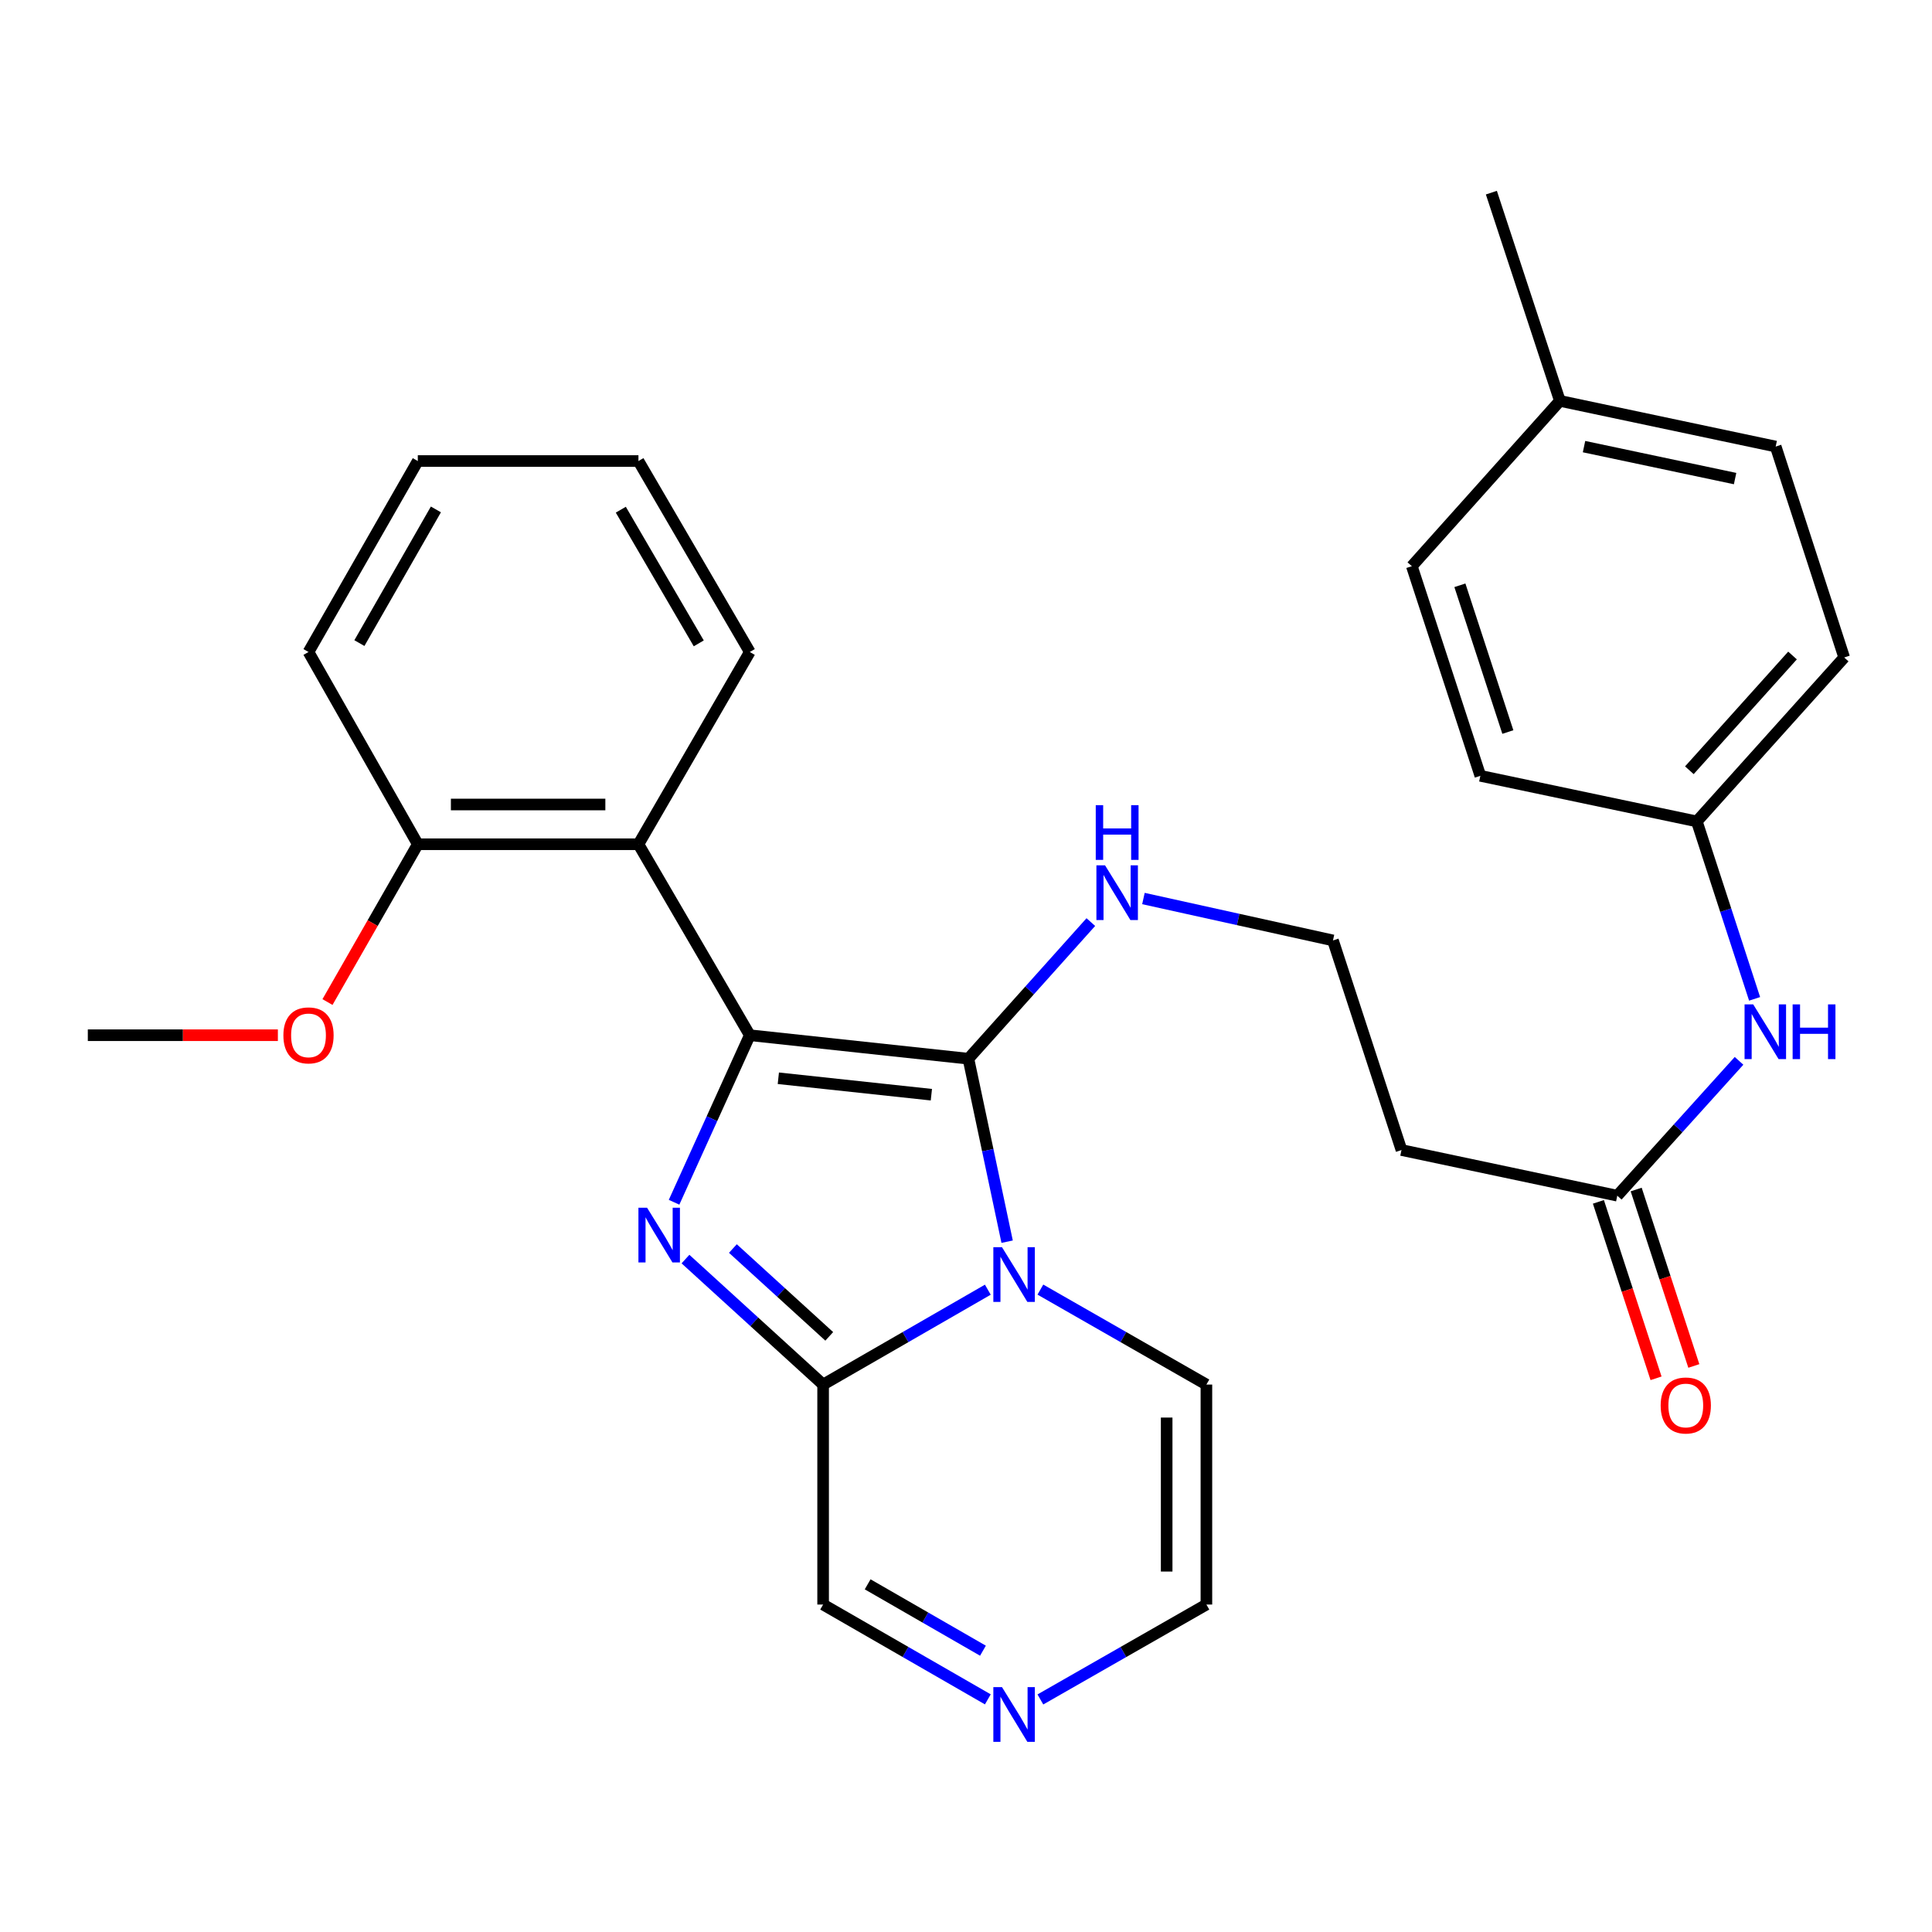 <?xml version='1.0' encoding='iso-8859-1'?>
<svg version='1.1' baseProfile='full'
              xmlns='http://www.w3.org/2000/svg'
                      xmlns:rdkit='http://www.rdkit.org/xml'
                      xmlns:xlink='http://www.w3.org/1999/xlink'
                  xml:space='preserve'
width='1000px' height='1000px' viewBox='0 0 1000 1000'>
<!-- END OF HEADER -->
<rect style='opacity:1.0;fill:#FFFFFF;stroke:none' width='1000' height='1000' x='0' y='0'> </rect>
<path class='bond-0' d='M 388.092,535.826 L 501.246,547.986' style='fill:none;fill-rule:evenodd;stroke:#000000;stroke-width:6px;stroke-linecap:butt;stroke-linejoin:miter;stroke-opacity:1' />
<path class='bond-0' d='M 402.867,558.104 L 482.075,566.616' style='fill:none;fill-rule:evenodd;stroke:#000000;stroke-width:6px;stroke-linecap:butt;stroke-linejoin:miter;stroke-opacity:1' />
<path class='bond-2' d='M 388.092,535.826 L 368.494,579.057' style='fill:none;fill-rule:evenodd;stroke:#000000;stroke-width:6px;stroke-linecap:butt;stroke-linejoin:miter;stroke-opacity:1' />
<path class='bond-2' d='M 368.494,579.057 L 348.896,622.288' style='fill:none;fill-rule:evenodd;stroke:#0000FF;stroke-width:6px;stroke-linecap:butt;stroke-linejoin:miter;stroke-opacity:1' />
<path class='bond-4' d='M 388.092,535.826 L 330.458,436.981' style='fill:none;fill-rule:evenodd;stroke:#000000;stroke-width:6px;stroke-linecap:butt;stroke-linejoin:miter;stroke-opacity:1' />
<path class='bond-1' d='M 501.246,547.986 L 511.268,595.341' style='fill:none;fill-rule:evenodd;stroke:#000000;stroke-width:6px;stroke-linecap:butt;stroke-linejoin:miter;stroke-opacity:1' />
<path class='bond-1' d='M 511.268,595.341 L 521.29,642.696' style='fill:none;fill-rule:evenodd;stroke:#0000FF;stroke-width:6px;stroke-linecap:butt;stroke-linejoin:miter;stroke-opacity:1' />
<path class='bond-9' d='M 501.246,547.986 L 532.93,512.628' style='fill:none;fill-rule:evenodd;stroke:#000000;stroke-width:6px;stroke-linecap:butt;stroke-linejoin:miter;stroke-opacity:1' />
<path class='bond-9' d='M 532.93,512.628 L 564.615,477.27' style='fill:none;fill-rule:evenodd;stroke:#0000FF;stroke-width:6px;stroke-linecap:butt;stroke-linejoin:miter;stroke-opacity:1' />
<path class='bond-6' d='M 538.498,667.494 L 581.466,692.071' style='fill:none;fill-rule:evenodd;stroke:#0000FF;stroke-width:6px;stroke-linecap:butt;stroke-linejoin:miter;stroke-opacity:1' />
<path class='bond-6' d='M 581.466,692.071 L 624.433,716.648' style='fill:none;fill-rule:evenodd;stroke:#000000;stroke-width:6px;stroke-linecap:butt;stroke-linejoin:miter;stroke-opacity:1' />
<path class='bond-29' d='M 511.299,667.54 L 468.673,692.094' style='fill:none;fill-rule:evenodd;stroke:#0000FF;stroke-width:6px;stroke-linecap:butt;stroke-linejoin:miter;stroke-opacity:1' />
<path class='bond-29' d='M 468.673,692.094 L 426.046,716.648' style='fill:none;fill-rule:evenodd;stroke:#000000;stroke-width:6px;stroke-linecap:butt;stroke-linejoin:miter;stroke-opacity:1' />
<path class='bond-3' d='M 354.8,651.697 L 390.423,684.172' style='fill:none;fill-rule:evenodd;stroke:#0000FF;stroke-width:6px;stroke-linecap:butt;stroke-linejoin:miter;stroke-opacity:1' />
<path class='bond-3' d='M 390.423,684.172 L 426.046,716.648' style='fill:none;fill-rule:evenodd;stroke:#000000;stroke-width:6px;stroke-linecap:butt;stroke-linejoin:miter;stroke-opacity:1' />
<path class='bond-3' d='M 379.346,646.237 L 404.282,668.97' style='fill:none;fill-rule:evenodd;stroke:#0000FF;stroke-width:6px;stroke-linecap:butt;stroke-linejoin:miter;stroke-opacity:1' />
<path class='bond-3' d='M 404.282,668.97 L 429.218,691.703' style='fill:none;fill-rule:evenodd;stroke:#000000;stroke-width:6px;stroke-linecap:butt;stroke-linejoin:miter;stroke-opacity:1' />
<path class='bond-8' d='M 426.046,716.648 L 426.046,830.51' style='fill:none;fill-rule:evenodd;stroke:#000000;stroke-width:6px;stroke-linecap:butt;stroke-linejoin:miter;stroke-opacity:1' />
<path class='bond-12' d='M 330.458,436.981 L 216.253,436.981' style='fill:none;fill-rule:evenodd;stroke:#000000;stroke-width:6px;stroke-linecap:butt;stroke-linejoin:miter;stroke-opacity:1' />
<path class='bond-12' d='M 313.328,416.41 L 233.384,416.41' style='fill:none;fill-rule:evenodd;stroke:#000000;stroke-width:6px;stroke-linecap:butt;stroke-linejoin:miter;stroke-opacity:1' />
<path class='bond-18' d='M 330.458,436.981 L 388.092,337.473' style='fill:none;fill-rule:evenodd;stroke:#000000;stroke-width:6px;stroke-linecap:butt;stroke-linejoin:miter;stroke-opacity:1' />
<path class='bond-5' d='M 511.3,879.588 L 468.673,855.049' style='fill:none;fill-rule:evenodd;stroke:#0000FF;stroke-width:6px;stroke-linecap:butt;stroke-linejoin:miter;stroke-opacity:1' />
<path class='bond-5' d='M 468.673,855.049 L 426.046,830.51' style='fill:none;fill-rule:evenodd;stroke:#000000;stroke-width:6px;stroke-linecap:butt;stroke-linejoin:miter;stroke-opacity:1' />
<path class='bond-5' d='M 508.775,854.398 L 478.936,837.221' style='fill:none;fill-rule:evenodd;stroke:#0000FF;stroke-width:6px;stroke-linecap:butt;stroke-linejoin:miter;stroke-opacity:1' />
<path class='bond-5' d='M 478.936,837.221 L 449.097,820.043' style='fill:none;fill-rule:evenodd;stroke:#000000;stroke-width:6px;stroke-linecap:butt;stroke-linejoin:miter;stroke-opacity:1' />
<path class='bond-31' d='M 538.498,879.634 L 581.466,855.072' style='fill:none;fill-rule:evenodd;stroke:#0000FF;stroke-width:6px;stroke-linecap:butt;stroke-linejoin:miter;stroke-opacity:1' />
<path class='bond-31' d='M 581.466,855.072 L 624.433,830.51' style='fill:none;fill-rule:evenodd;stroke:#000000;stroke-width:6px;stroke-linecap:butt;stroke-linejoin:miter;stroke-opacity:1' />
<path class='bond-11' d='M 624.433,716.648 L 624.433,830.51' style='fill:none;fill-rule:evenodd;stroke:#000000;stroke-width:6px;stroke-linecap:butt;stroke-linejoin:miter;stroke-opacity:1' />
<path class='bond-11' d='M 603.862,733.727 L 603.862,813.431' style='fill:none;fill-rule:evenodd;stroke:#000000;stroke-width:6px;stroke-linecap:butt;stroke-linejoin:miter;stroke-opacity:1' />
<path class='bond-7' d='M 837.106,618.888 L 725.404,595.254' style='fill:none;fill-rule:evenodd;stroke:#000000;stroke-width:6px;stroke-linecap:butt;stroke-linejoin:miter;stroke-opacity:1' />
<path class='bond-10' d='M 837.106,618.888 L 868.615,583.991' style='fill:none;fill-rule:evenodd;stroke:#000000;stroke-width:6px;stroke-linecap:butt;stroke-linejoin:miter;stroke-opacity:1' />
<path class='bond-10' d='M 868.615,583.991 L 900.125,549.093' style='fill:none;fill-rule:evenodd;stroke:#0000FF;stroke-width:6px;stroke-linecap:butt;stroke-linejoin:miter;stroke-opacity:1' />
<path class='bond-14' d='M 827.329,622.083 L 842.249,667.747' style='fill:none;fill-rule:evenodd;stroke:#000000;stroke-width:6px;stroke-linecap:butt;stroke-linejoin:miter;stroke-opacity:1' />
<path class='bond-14' d='M 842.249,667.747 L 857.169,713.411' style='fill:none;fill-rule:evenodd;stroke:#FF0000;stroke-width:6px;stroke-linecap:butt;stroke-linejoin:miter;stroke-opacity:1' />
<path class='bond-14' d='M 846.883,615.694 L 861.803,661.358' style='fill:none;fill-rule:evenodd;stroke:#000000;stroke-width:6px;stroke-linecap:butt;stroke-linejoin:miter;stroke-opacity:1' />
<path class='bond-14' d='M 861.803,661.358 L 876.723,707.022' style='fill:none;fill-rule:evenodd;stroke:#FF0000;stroke-width:6px;stroke-linecap:butt;stroke-linejoin:miter;stroke-opacity:1' />
<path class='bond-16' d='M 591.839,465.074 L 640.891,475.919' style='fill:none;fill-rule:evenodd;stroke:#0000FF;stroke-width:6px;stroke-linecap:butt;stroke-linejoin:miter;stroke-opacity:1' />
<path class='bond-16' d='M 640.891,475.919 L 689.942,486.764' style='fill:none;fill-rule:evenodd;stroke:#000000;stroke-width:6px;stroke-linecap:butt;stroke-linejoin:miter;stroke-opacity:1' />
<path class='bond-15' d='M 908.18,517.01 L 893.226,471.087' style='fill:none;fill-rule:evenodd;stroke:#0000FF;stroke-width:6px;stroke-linecap:butt;stroke-linejoin:miter;stroke-opacity:1' />
<path class='bond-15' d='M 893.226,471.087 L 878.272,425.164' style='fill:none;fill-rule:evenodd;stroke:#000000;stroke-width:6px;stroke-linecap:butt;stroke-linejoin:miter;stroke-opacity:1' />
<path class='bond-21' d='M 216.253,436.981 L 192.88,477.82' style='fill:none;fill-rule:evenodd;stroke:#000000;stroke-width:6px;stroke-linecap:butt;stroke-linejoin:miter;stroke-opacity:1' />
<path class='bond-21' d='M 192.88,477.82 L 169.507,518.659' style='fill:none;fill-rule:evenodd;stroke:#FF0000;stroke-width:6px;stroke-linecap:butt;stroke-linejoin:miter;stroke-opacity:1' />
<path class='bond-24' d='M 216.253,436.981 L 159.682,337.473' style='fill:none;fill-rule:evenodd;stroke:#000000;stroke-width:6px;stroke-linecap:butt;stroke-linejoin:miter;stroke-opacity:1' />
<path class='bond-13' d='M 725.404,595.254 L 689.942,486.764' style='fill:none;fill-rule:evenodd;stroke:#000000;stroke-width:6px;stroke-linecap:butt;stroke-linejoin:miter;stroke-opacity:1' />
<path class='bond-19' d='M 878.272,425.164 L 766.227,401.564' style='fill:none;fill-rule:evenodd;stroke:#000000;stroke-width:6px;stroke-linecap:butt;stroke-linejoin:miter;stroke-opacity:1' />
<path class='bond-20' d='M 878.272,425.164 L 954.545,340.308' style='fill:none;fill-rule:evenodd;stroke:#000000;stroke-width:6px;stroke-linecap:butt;stroke-linejoin:miter;stroke-opacity:1' />
<path class='bond-20' d='M 874.414,398.684 L 927.805,339.284' style='fill:none;fill-rule:evenodd;stroke:#000000;stroke-width:6px;stroke-linecap:butt;stroke-linejoin:miter;stroke-opacity:1' />
<path class='bond-17' d='M 807.392,207.497 L 919.094,231.131' style='fill:none;fill-rule:evenodd;stroke:#000000;stroke-width:6px;stroke-linecap:butt;stroke-linejoin:miter;stroke-opacity:1' />
<path class='bond-17' d='M 819.889,231.168 L 898.081,247.712' style='fill:none;fill-rule:evenodd;stroke:#000000;stroke-width:6px;stroke-linecap:butt;stroke-linejoin:miter;stroke-opacity:1' />
<path class='bond-25' d='M 807.392,207.497 L 771.93,99.715' style='fill:none;fill-rule:evenodd;stroke:#000000;stroke-width:6px;stroke-linecap:butt;stroke-linejoin:miter;stroke-opacity:1' />
<path class='bond-32' d='M 807.392,207.497 L 730.764,293.062' style='fill:none;fill-rule:evenodd;stroke:#000000;stroke-width:6px;stroke-linecap:butt;stroke-linejoin:miter;stroke-opacity:1' />
<path class='bond-27' d='M 388.092,337.473 L 330.458,238.628' style='fill:none;fill-rule:evenodd;stroke:#000000;stroke-width:6px;stroke-linecap:butt;stroke-linejoin:miter;stroke-opacity:1' />
<path class='bond-27' d='M 361.676,333.008 L 321.332,263.817' style='fill:none;fill-rule:evenodd;stroke:#000000;stroke-width:6px;stroke-linecap:butt;stroke-linejoin:miter;stroke-opacity:1' />
<path class='bond-23' d='M 766.227,401.564 L 730.764,293.062' style='fill:none;fill-rule:evenodd;stroke:#000000;stroke-width:6px;stroke-linecap:butt;stroke-linejoin:miter;stroke-opacity:1' />
<path class='bond-23' d='M 780.461,378.898 L 755.637,302.947' style='fill:none;fill-rule:evenodd;stroke:#000000;stroke-width:6px;stroke-linecap:butt;stroke-linejoin:miter;stroke-opacity:1' />
<path class='bond-22' d='M 954.545,340.308 L 919.094,231.131' style='fill:none;fill-rule:evenodd;stroke:#000000;stroke-width:6px;stroke-linecap:butt;stroke-linejoin:miter;stroke-opacity:1' />
<path class='bond-26' d='M 143.827,535.826 L 94.641,535.826' style='fill:none;fill-rule:evenodd;stroke:#FF0000;stroke-width:6px;stroke-linecap:butt;stroke-linejoin:miter;stroke-opacity:1' />
<path class='bond-26' d='M 94.641,535.826 L 45.455,535.826' style='fill:none;fill-rule:evenodd;stroke:#000000;stroke-width:6px;stroke-linecap:butt;stroke-linejoin:miter;stroke-opacity:1' />
<path class='bond-30' d='M 159.682,337.473 L 216.253,238.628' style='fill:none;fill-rule:evenodd;stroke:#000000;stroke-width:6px;stroke-linecap:butt;stroke-linejoin:miter;stroke-opacity:1' />
<path class='bond-30' d='M 186.022,332.865 L 225.622,263.673' style='fill:none;fill-rule:evenodd;stroke:#000000;stroke-width:6px;stroke-linecap:butt;stroke-linejoin:miter;stroke-opacity:1' />
<path class='bond-28' d='M 330.458,238.628 L 216.253,238.628' style='fill:none;fill-rule:evenodd;stroke:#000000;stroke-width:6px;stroke-linecap:butt;stroke-linejoin:miter;stroke-opacity:1' />
<path  class='atom-2' d='M 518.631 645.551
L 527.911 660.551
Q 528.831 662.031, 530.311 664.711
Q 531.791 667.391, 531.871 667.551
L 531.871 645.551
L 535.631 645.551
L 535.631 673.871
L 531.751 673.871
L 521.791 657.471
Q 520.631 655.551, 519.391 653.351
Q 518.191 651.151, 517.831 650.471
L 517.831 673.871
L 514.151 673.871
L 514.151 645.551
L 518.631 645.551
' fill='#0000FF'/>
<path  class='atom-3' d='M 334.93 625.128
L 344.21 640.128
Q 345.13 641.608, 346.61 644.288
Q 348.09 646.968, 348.17 647.128
L 348.17 625.128
L 351.93 625.128
L 351.93 653.448
L 348.05 653.448
L 338.09 637.048
Q 336.93 635.128, 335.69 632.928
Q 334.49 630.728, 334.13 630.048
L 334.13 653.448
L 330.45 653.448
L 330.45 625.128
L 334.93 625.128
' fill='#0000FF'/>
<path  class='atom-6' d='M 518.631 873.252
L 527.911 888.252
Q 528.831 889.732, 530.311 892.412
Q 531.791 895.092, 531.871 895.252
L 531.871 873.252
L 535.631 873.252
L 535.631 901.572
L 531.751 901.572
L 521.791 885.172
Q 520.631 883.252, 519.391 881.052
Q 518.191 878.852, 517.831 878.172
L 517.831 901.572
L 514.151 901.572
L 514.151 873.252
L 518.631 873.252
' fill='#0000FF'/>
<path  class='atom-10' d='M 571.979 447.907
L 581.259 462.907
Q 582.179 464.387, 583.659 467.067
Q 585.139 469.747, 585.219 469.907
L 585.219 447.907
L 588.979 447.907
L 588.979 476.227
L 585.099 476.227
L 575.139 459.827
Q 573.979 457.907, 572.739 455.707
Q 571.539 453.507, 571.179 452.827
L 571.179 476.227
L 567.499 476.227
L 567.499 447.907
L 571.979 447.907
' fill='#0000FF'/>
<path  class='atom-10' d='M 567.159 416.755
L 570.999 416.755
L 570.999 428.795
L 585.479 428.795
L 585.479 416.755
L 589.319 416.755
L 589.319 445.075
L 585.479 445.075
L 585.479 431.995
L 570.999 431.995
L 570.999 445.075
L 567.159 445.075
L 567.159 416.755
' fill='#0000FF'/>
<path  class='atom-11' d='M 907.463 519.872
L 916.743 534.872
Q 917.663 536.352, 919.143 539.032
Q 920.623 541.712, 920.703 541.872
L 920.703 519.872
L 924.463 519.872
L 924.463 548.192
L 920.583 548.192
L 910.623 531.792
Q 909.463 529.872, 908.223 527.672
Q 907.023 525.472, 906.663 524.792
L 906.663 548.192
L 902.983 548.192
L 902.983 519.872
L 907.463 519.872
' fill='#0000FF'/>
<path  class='atom-11' d='M 927.863 519.872
L 931.703 519.872
L 931.703 531.912
L 946.183 531.912
L 946.183 519.872
L 950.023 519.872
L 950.023 548.192
L 946.183 548.192
L 946.183 535.112
L 931.703 535.112
L 931.703 548.192
L 927.863 548.192
L 927.863 519.872
' fill='#0000FF'/>
<path  class='atom-15' d='M 859.557 727.471
Q 859.557 720.671, 862.917 716.871
Q 866.277 713.071, 872.557 713.071
Q 878.837 713.071, 882.197 716.871
Q 885.557 720.671, 885.557 727.471
Q 885.557 734.351, 882.157 738.271
Q 878.757 742.151, 872.557 742.151
Q 866.317 742.151, 862.917 738.271
Q 859.557 734.391, 859.557 727.471
M 872.557 738.951
Q 876.877 738.951, 879.197 736.071
Q 881.557 733.151, 881.557 727.471
Q 881.557 721.911, 879.197 719.111
Q 876.877 716.271, 872.557 716.271
Q 868.237 716.271, 865.877 719.071
Q 863.557 721.871, 863.557 727.471
Q 863.557 733.191, 865.877 736.071
Q 868.237 738.951, 872.557 738.951
' fill='#FF0000'/>
<path  class='atom-22' d='M 146.682 535.906
Q 146.682 529.106, 150.042 525.306
Q 153.402 521.506, 159.682 521.506
Q 165.962 521.506, 169.322 525.306
Q 172.682 529.106, 172.682 535.906
Q 172.682 542.786, 169.282 546.706
Q 165.882 550.586, 159.682 550.586
Q 153.442 550.586, 150.042 546.706
Q 146.682 542.826, 146.682 535.906
M 159.682 547.386
Q 164.002 547.386, 166.322 544.506
Q 168.682 541.586, 168.682 535.906
Q 168.682 530.346, 166.322 527.546
Q 164.002 524.706, 159.682 524.706
Q 155.362 524.706, 153.002 527.506
Q 150.682 530.306, 150.682 535.906
Q 150.682 541.626, 153.002 544.506
Q 155.362 547.386, 159.682 547.386
' fill='#FF0000'/>
</svg>
